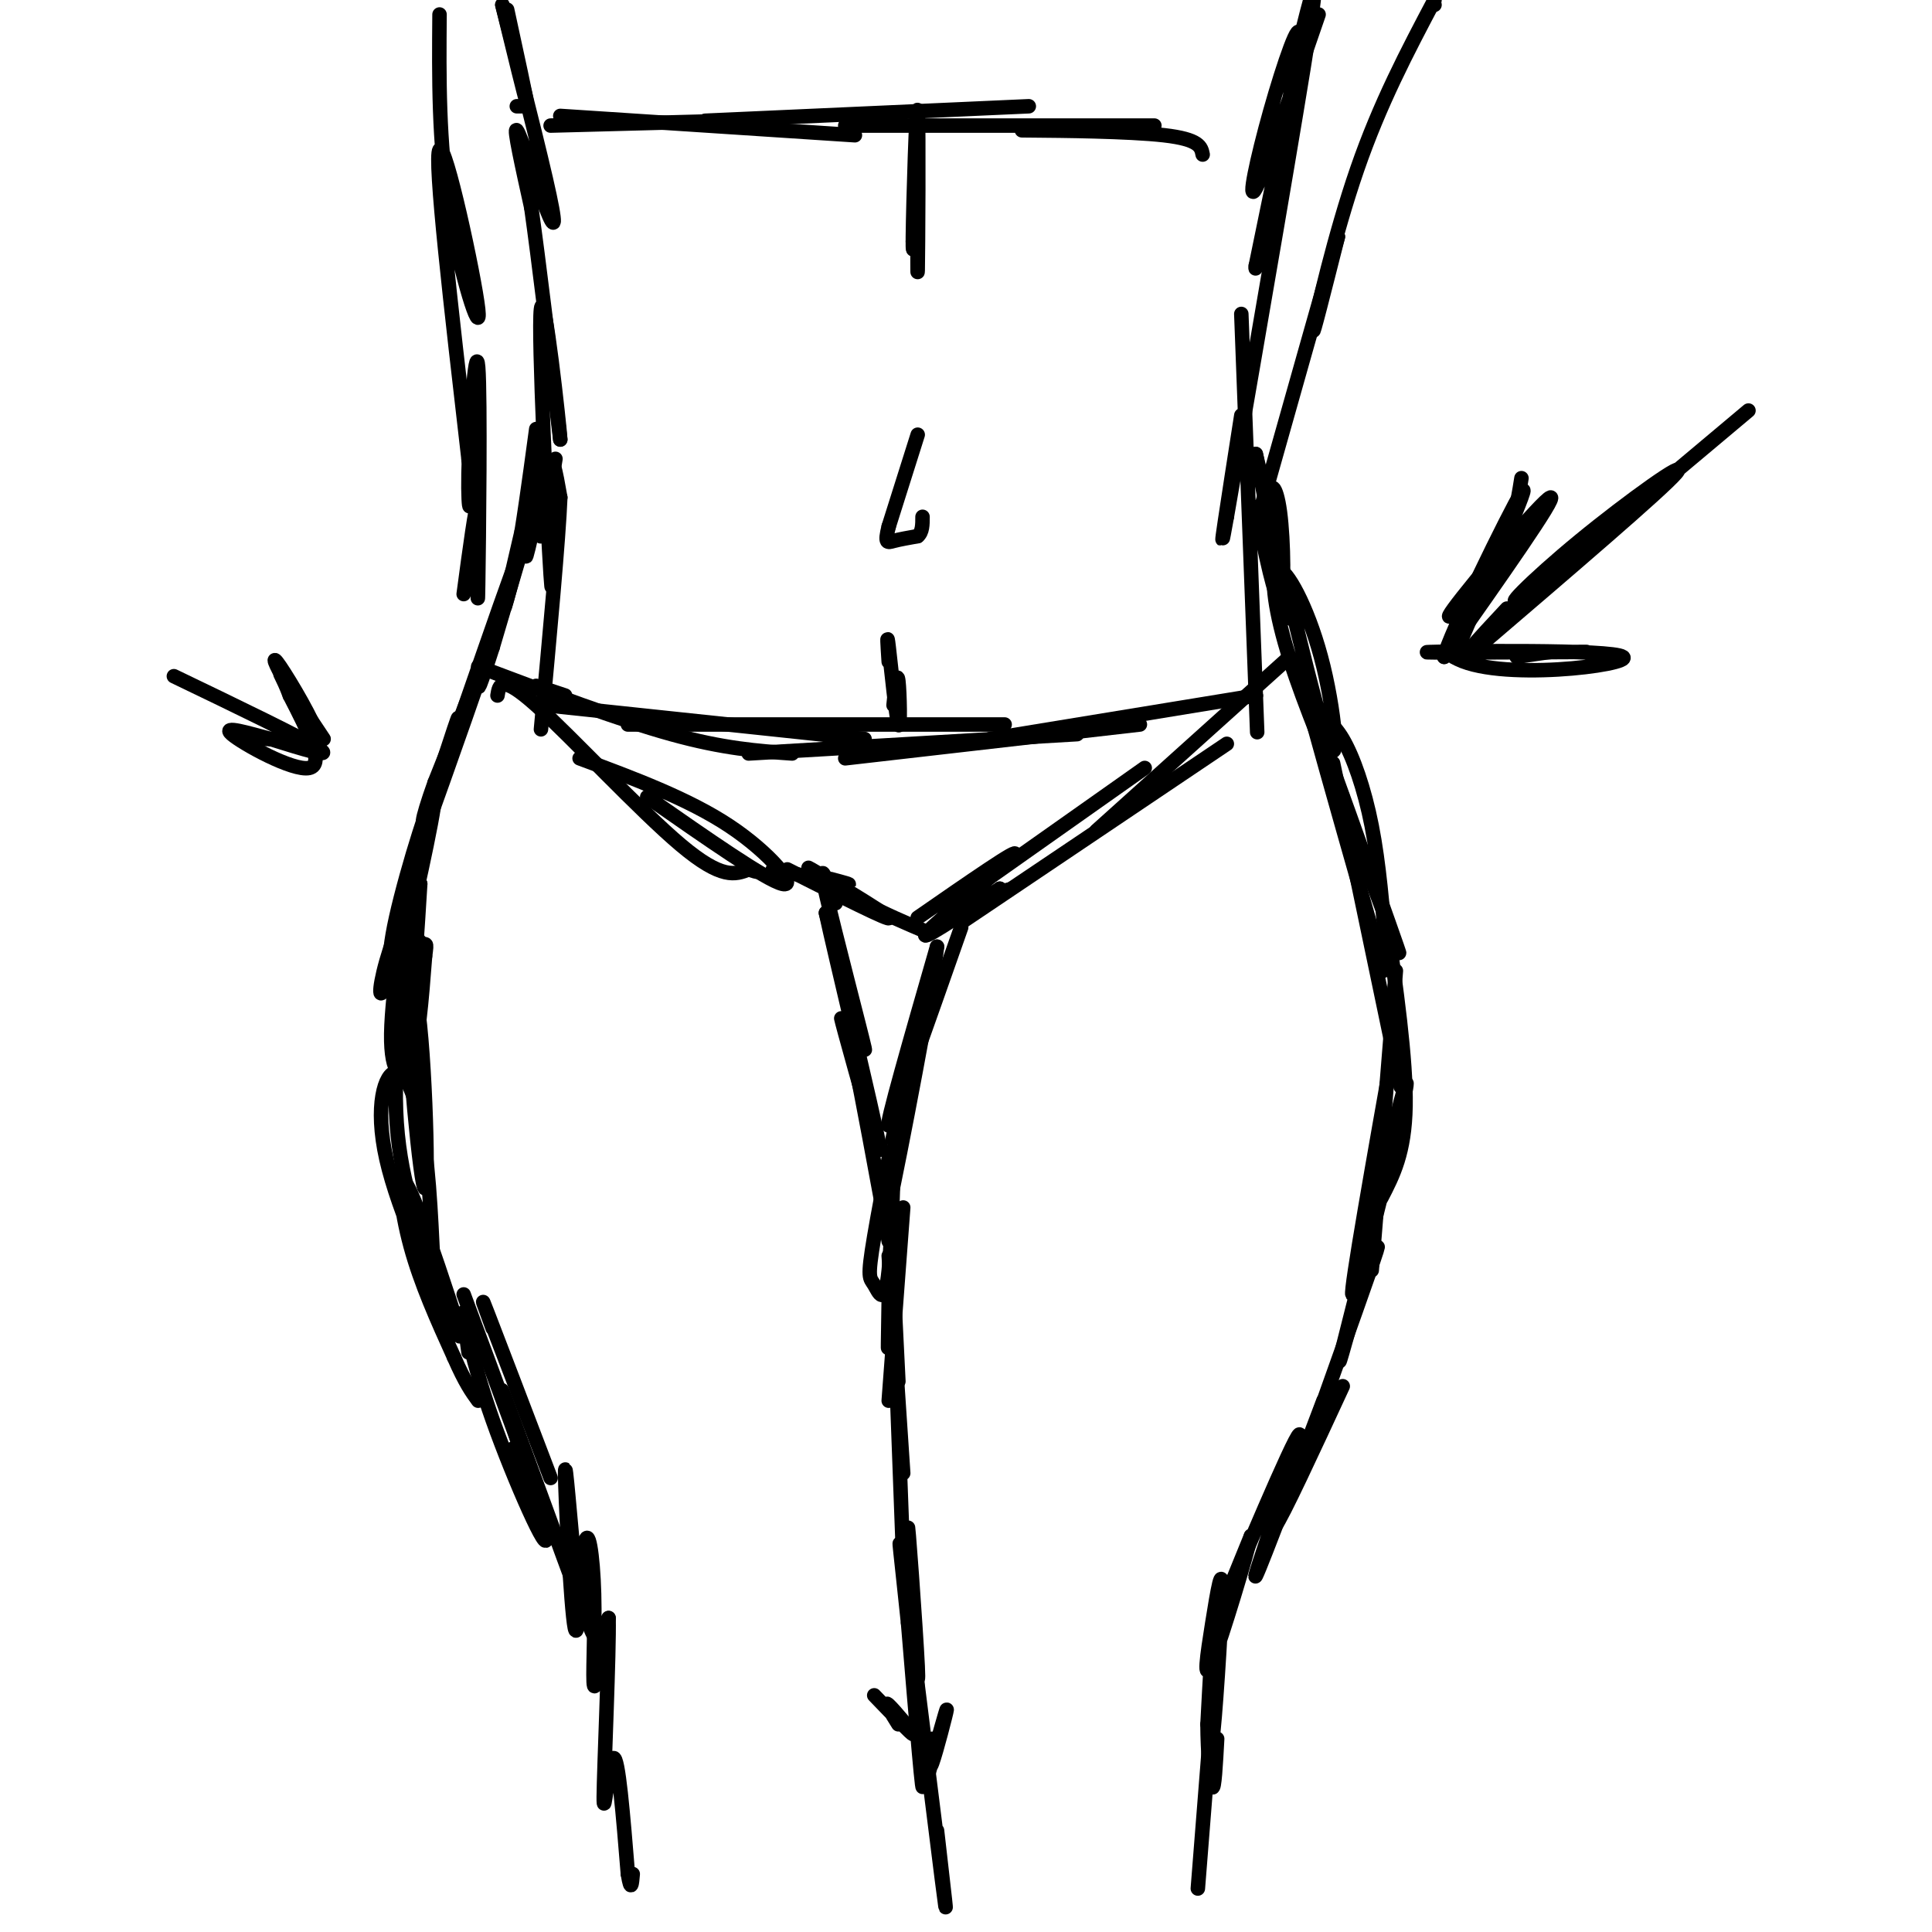 <svg viewBox='0 0 400 400' version='1.1' xmlns='http://www.w3.org/2000/svg' xmlns:xlink='http://www.w3.org/1999/xlink'><g fill='none' stroke='rgb(0,0,0)' stroke-width='3' stroke-linecap='round' stroke-linejoin='round'><path d='M105,2c2.083,9.583 4.167,19.167 4,19c-0.167,-0.167 -2.583,-10.083 -5,-20'/><path d='M104,1c1.159,4.389 6.558,25.362 9,36c2.442,10.638 1.927,10.941 0,6c-1.927,-4.941 -5.265,-15.126 -6,-16c-0.735,-0.874 1.132,7.563 3,16'/><path d='M110,43c1.500,10.667 3.750,29.333 6,48'/><path d='M116,91c-0.105,-2.335 -3.368,-32.172 -4,-27c-0.632,5.172 1.368,45.354 2,55c0.632,9.646 -0.105,-11.244 0,-19c0.105,-7.756 1.053,-2.378 2,3'/><path d='M116,103c-0.333,8.500 -2.167,28.250 -4,48'/><path d='M273,3c-5.601,16.298 -11.202,32.595 -13,36c-1.798,3.405 0.208,-6.083 3,-16c2.792,-9.917 6.369,-20.262 6,-15c-0.369,5.262 -4.685,26.131 -9,47'/><path d='M260,55c-0.500,3.667 2.750,-10.667 6,-25'/><path d='M269,9c2.250,-9.167 4.500,-18.333 2,-2c-2.500,16.333 -9.750,58.167 -17,100'/><path d='M254,107c-2.333,13.167 0.333,-3.917 3,-21'/><path d='M257,65c0.000,0.000 3.000,79.000 3,79'/><path d='M260,144c0.500,13.167 0.250,6.583 0,0'/><path d='M190,40c-0.536,7.957 -1.072,15.914 -1,9c0.072,-6.914 0.751,-28.699 1,-26c0.249,2.699 0.067,29.880 0,33c-0.067,3.120 -0.019,-17.823 0,-25c0.019,-7.177 0.010,-0.589 0,6'/><path d='M190,37c-0.167,3.167 -0.583,8.083 -1,13'/><path d='M190,90c0.000,0.000 -6.000,19.000 -6,19'/><path d='M184,109c-0.933,3.667 -0.267,3.333 1,3c1.267,-0.333 3.133,-0.667 5,-1'/><path d='M190,111c1.000,-0.833 1.000,-2.417 1,-4'/><path d='M184,137c-0.220,-3.375 -0.440,-6.750 0,-3c0.440,3.750 1.542,14.625 2,16c0.458,1.375 0.274,-6.750 0,-9c-0.274,-2.250 -0.637,1.375 -1,5'/><path d='M115,95c-1.250,7.667 -2.500,15.333 -3,16c-0.500,0.667 -0.250,-5.667 0,-12'/><path d='M112,99c-1.059,3.486 -3.707,18.203 -3,16c0.707,-2.203 4.767,-21.324 4,-20c-0.767,1.324 -6.362,23.093 -8,29c-1.638,5.907 0.681,-4.046 3,-14'/><path d='M108,110c1.222,-7.556 2.778,-19.444 3,-21c0.222,-1.556 -0.889,7.222 -2,16'/><path d='M111,107c0.750,-3.750 1.500,-7.500 0,-3c-1.500,4.500 -5.250,17.250 -9,30'/><path d='M102,134c-2.393,7.512 -3.875,11.292 -2,5c1.875,-6.292 7.107,-22.655 7,-23c-0.107,-0.345 -5.554,15.327 -11,31'/><path d='M96,147c-2.631,7.262 -3.708,9.917 -1,3c2.708,-6.917 9.202,-23.405 9,-23c-0.202,0.405 -7.101,17.702 -14,35'/><path d='M90,162c-2.981,8.320 -3.434,11.619 0,3c3.434,-8.619 10.756,-29.156 9,-24c-1.756,5.156 -12.588,36.003 -14,39c-1.412,2.997 6.597,-21.858 9,-29c2.403,-7.142 -0.798,3.429 -4,14'/><path d='M90,165c-2.469,10.842 -6.642,30.947 -6,29c0.642,-1.947 6.097,-25.944 6,-29c-0.097,-3.056 -5.748,14.830 -8,25c-2.252,10.170 -1.106,12.623 0,15c1.106,2.377 2.173,4.679 3,1c0.827,-3.679 1.413,-13.340 2,-23'/><path d='M87,183c-1.194,-0.543 -5.179,9.601 -7,16c-1.821,6.399 -1.477,9.055 0,4c1.477,-5.055 4.087,-17.819 4,-16c-0.087,1.819 -2.869,18.220 -3,27c-0.131,8.780 2.391,9.937 4,6c1.609,-3.937 2.304,-12.969 3,-22'/><path d='M88,198c0.487,-3.675 0.205,-1.863 -1,-3c-1.205,-1.137 -3.331,-5.222 -3,8c0.331,13.222 3.120,43.750 4,43c0.880,-0.750 -0.148,-32.779 -2,-40c-1.852,-7.221 -4.529,10.365 -4,24c0.529,13.635 4.265,23.317 8,33'/><path d='M90,263c1.285,7.183 0.496,8.640 0,3c-0.496,-5.640 -0.699,-18.378 -2,-28c-1.301,-9.622 -3.698,-16.130 -6,-16c-2.302,0.130 -4.507,6.897 -2,18c2.507,11.103 9.727,26.541 13,33c3.273,6.459 2.599,3.937 0,-4c-2.599,-7.937 -7.123,-21.291 -9,-24c-1.877,-2.709 -1.108,5.226 1,13c2.108,7.774 5.554,15.387 9,23'/><path d='M94,281c2.333,5.333 3.667,7.167 5,9'/><path d='M260,105c2.030,9.863 4.060,19.726 5,19c0.940,-0.726 0.792,-12.042 0,-18c-0.792,-5.958 -2.226,-6.560 -2,-2c0.226,4.560 2.113,14.280 4,24'/><path d='M267,128c-0.500,-1.667 -3.750,-17.833 -7,-34'/><path d='M260,94c1.948,8.078 10.318,45.272 14,57c3.682,11.728 2.678,-2.011 0,-13c-2.678,-10.989 -7.029,-19.228 -9,-20c-1.971,-0.772 -1.563,5.922 1,15c2.563,9.078 7.282,20.539 12,32'/><path d='M278,165c-1.083,-3.190 -9.792,-27.167 -9,-25c0.792,2.167 11.083,30.476 13,36c1.917,5.524 -4.542,-11.738 -11,-29'/><path d='M271,147c2.200,6.111 13.200,35.889 17,46c3.800,10.111 0.400,0.556 -3,-9'/><path d='M275,159c-2.733,-9.000 -5.467,-18.000 -3,-9c2.467,9.000 10.133,36.000 13,46c2.867,10.000 0.933,3.000 -1,-4'/><path d='M272,148c1.933,0.689 3.867,1.378 6,5c2.133,3.622 4.467,10.178 6,18c1.533,7.822 2.267,16.911 3,26'/><path d='M276,158c0.000,0.000 14.000,67.000 14,67'/><path d='M287,190c2.083,14.667 4.167,29.333 4,39c-0.167,9.667 -2.583,14.333 -5,19'/><path d='M289,201c0.000,0.000 -5.000,62.000 -5,62'/><path d='M289,214c-4.730,26.624 -9.461,53.247 -9,54c0.461,0.753 6.113,-24.365 9,-36c2.887,-11.635 3.008,-9.786 0,3c-3.008,12.786 -9.145,36.510 -11,44c-1.855,7.490 0.573,-1.255 3,-10'/><path d='M281,269c1.889,-5.289 5.111,-13.511 4,-10c-1.111,3.511 -6.556,18.756 -12,34'/><path d='M160,180c6.500,1.333 13.000,2.667 15,3c2.000,0.333 -0.500,-0.333 -3,-1'/><path d='M163,180c10.889,5.489 21.778,10.978 21,10c-0.778,-0.978 -13.222,-8.422 -16,-10c-2.778,-1.578 4.111,2.711 11,7'/><path d='M179,187c4.000,2.167 8.500,4.083 13,6'/><path d='M190,190c10.778,-7.467 21.556,-14.933 20,-13c-1.556,1.933 -15.444,13.267 -18,16c-2.556,2.733 6.222,-3.133 15,-9'/><path d='M207,184c2.000,-1.167 -0.500,0.417 -3,2'/><path d='M173,187c-1.911,-5.022 -3.822,-10.044 -2,-2c1.822,8.044 7.378,29.156 8,32c0.622,2.844 -3.689,-12.578 -8,-28'/><path d='M171,189c1.690,7.964 9.917,41.875 11,48c1.083,6.125 -4.976,-15.536 -7,-23c-2.024,-7.464 -0.012,-0.732 2,6'/><path d='M177,220c1.500,7.167 4.250,22.083 7,37'/><path d='M199,192c-7.083,20.167 -14.167,40.333 -15,41c-0.833,0.667 4.583,-18.167 10,-37'/><path d='M194,196c-0.800,7.311 -7.800,44.089 -10,54c-2.200,9.911 0.400,-7.044 3,-24'/><path d='M187,226c-0.852,2.579 -4.481,21.026 -6,30c-1.519,8.974 -0.929,8.474 0,10c0.929,1.526 2.198,5.079 3,-3c0.802,-8.079 1.139,-27.791 1,-25c-0.139,2.791 -0.754,28.083 -1,37c-0.246,8.917 -0.123,1.458 0,-6'/><path d='M187,250c0.000,0.000 -3.000,40.000 -3,40'/><path d='M184,260c0.000,0.000 3.000,45.000 3,45'/><path d='M186,286c-0.583,-12.083 -1.167,-24.167 -1,-18c0.167,6.167 1.083,30.583 2,55'/><path d='M278,287c-6.250,13.500 -12.500,27.000 -14,29c-1.500,2.000 1.750,-7.500 5,-17'/><path d='M274,290c-7.446,19.655 -14.893,39.310 -14,36c0.893,-3.310 10.125,-29.583 9,-29c-1.125,0.583 -12.607,28.024 -16,36c-3.393,7.976 1.304,-3.512 6,-15'/><path d='M259,318c-0.842,3.802 -5.948,20.806 -8,26c-2.052,5.194 -1.050,-1.423 0,-8c1.050,-6.577 2.147,-13.113 2,-6c-0.147,7.113 -1.540,27.877 -2,30c-0.460,2.123 0.011,-14.393 0,-18c-0.011,-3.607 -0.506,5.697 -1,15'/><path d='M250,357c0.022,5.667 0.578,12.333 1,13c0.422,0.667 0.711,-4.667 1,-10'/><path d='M251,353c0.000,0.000 -3.000,38.000 -3,38'/><path d='M102,275c-1.500,-4.083 -3.000,-8.167 -1,-3c2.000,5.167 7.500,19.583 13,34'/><path d='M96,268c7.167,19.333 14.333,38.667 16,44c1.667,5.333 -2.167,-3.333 -6,-12'/><path d='M97,280c-0.658,-4.798 -1.316,-9.597 -1,-8c0.316,1.597 1.607,9.588 6,22c4.393,12.412 11.889,29.244 11,24c-0.889,-5.244 -10.162,-32.566 -9,-30c1.162,2.566 12.761,35.019 17,46c4.239,10.981 1.120,0.491 -2,-10'/><path d='M119,324c-0.861,-8.087 -2.012,-23.306 -2,-19c0.012,4.306 1.188,28.137 2,32c0.812,3.863 1.259,-12.243 2,-17c0.741,-4.757 1.776,1.835 2,10c0.224,8.165 -0.365,17.904 0,19c0.365,1.096 1.682,-6.452 3,-14'/><path d='M126,335c0.155,6.964 -0.958,31.375 -1,37c-0.042,5.625 0.988,-7.536 2,-8c1.012,-0.464 2.006,11.768 3,24'/><path d='M130,388c0.667,4.000 0.833,2.000 1,0'/><path d='M203,183c0.000,0.000 34.000,-24.000 34,-24'/><path d='M199,191c0.000,0.000 55.000,-37.000 55,-37'/><path d='M227,172c0.000,0.000 40.000,-36.000 40,-36'/><path d='M103,144c0.356,-2.267 0.711,-4.533 8,2c7.289,6.533 21.511,21.867 30,29c8.489,7.133 11.244,6.067 14,5'/><path d='M155,180c2.500,0.833 1.750,0.417 1,0'/><path d='M134,165c12.356,8.622 24.711,17.244 28,18c3.289,0.756 -2.489,-6.356 -11,-12c-8.511,-5.644 -19.756,-9.822 -31,-14'/><path d='M111,142c0.000,0.000 6.000,2.000 6,2'/><path d='M99,138c14.583,5.500 29.167,11.000 40,14c10.833,3.000 17.917,3.500 25,4'/><path d='M113,146c0.000,0.000 66.000,7.000 66,7'/><path d='M130,150c0.000,0.000 78.000,0.000 78,0'/><path d='M155,156c0.000,0.000 68.000,-4.000 68,-4'/><path d='M175,157c0.000,0.000 61.000,-7.000 61,-7'/><path d='M205,153c0.000,0.000 55.000,-9.000 55,-9'/><path d='M362,85c-19.845,16.673 -39.690,33.345 -46,38c-6.310,4.655 0.917,-2.708 11,-11c10.083,-8.292 23.024,-17.512 20,-14c-3.024,3.512 -22.012,19.756 -41,36'/><path d='M306,134c-5.833,4.667 0.083,-1.667 6,-8'/><path d='M315,99c-0.905,5.708 -1.810,11.417 -6,18c-4.190,6.583 -11.667,14.042 -8,9c3.667,-5.042 18.476,-22.583 20,-23c1.524,-0.417 -10.238,16.292 -22,33'/><path d='M299,136c0.756,-3.933 13.644,-30.267 16,-34c2.356,-3.733 -5.822,15.133 -14,34'/><path d='M301,136c8.641,5.321 37.244,1.622 35,0c-2.244,-1.622 -35.335,-1.167 -40,-1c-4.665,0.167 19.096,0.048 28,0c8.904,-0.048 2.952,-0.024 -3,0'/><path d='M321,135c-1.667,0.167 -4.333,0.583 -7,1'/><path d='M188,331c1.179,10.792 2.357,21.583 2,14c-0.357,-7.583 -2.250,-33.542 -2,-28c0.250,5.542 2.643,42.583 3,51c0.357,8.417 -1.321,-11.792 -3,-32'/><path d='M188,336c-1.179,-11.369 -2.625,-23.792 -1,-11c1.625,12.792 6.321,50.798 8,64c1.679,13.202 0.339,1.601 -1,-10'/><path d='M192,368c2.022,-7.244 4.044,-14.489 4,-14c-0.044,0.489 -2.156,8.711 -3,11c-0.844,2.289 -0.422,-1.356 0,-5'/><path d='M181,351c3.978,4.133 7.956,8.267 8,8c0.044,-0.267 -3.844,-4.933 -5,-6c-1.156,-1.067 0.422,1.467 2,4'/><path d='M297,1c0.000,0.000 0.000,0.000 0,0'/><path d='M297,0c-5.644,10.689 -11.289,21.378 -16,35c-4.711,13.622 -8.489,30.178 -9,33c-0.511,2.822 2.244,-8.089 5,-19'/><path d='M277,49c-2.000,6.833 -9.500,33.417 -17,60'/><path d='M91,3c-0.107,13.167 -0.214,26.333 2,40c2.214,13.667 6.750,27.833 6,21c-0.750,-6.833 -6.786,-34.667 -8,-33c-1.214,1.667 2.393,32.833 6,64'/><path d='M97,95c0.807,12.686 -0.175,12.400 0,3c0.175,-9.400 1.509,-27.915 2,-22c0.491,5.915 0.140,36.262 0,45c-0.140,8.738 -0.070,-4.131 0,-17'/><path d='M99,104c-0.500,0.333 -1.750,9.667 -3,19'/><path d='M108,22c0.000,0.000 -1.000,0.000 -1,0'/><path d='M114,26c0.000,0.000 38.000,-1.000 38,-1'/><path d='M116,24c0.000,0.000 61.000,4.000 61,4'/><path d='M146,25c0.000,0.000 67.000,-3.000 67,-3'/><path d='M175,26c0.000,0.000 64.000,0.000 64,0'/><path d='M217,27c-4.089,-0.022 -8.178,-0.044 -3,0c5.178,0.044 19.622,0.156 27,1c7.378,0.844 7.689,2.422 8,4'/><path d='M36,140c13.333,6.417 26.667,12.833 30,15c3.333,2.167 -3.333,0.083 -10,-2'/><path d='M56,153c-4.357,-1.131 -10.250,-2.958 -8,-1c2.250,1.958 12.643,7.702 16,7c3.357,-0.702 -0.321,-7.851 -4,-15'/><path d='M60,144c-1.417,-3.857 -2.958,-6.000 -1,-3c1.958,3.000 7.417,11.143 8,12c0.583,0.857 -3.708,-5.571 -8,-12'/><path d='M59,141c-2.012,-3.429 -3.042,-6.000 -1,-3c2.042,3.000 7.155,11.571 8,15c0.845,3.429 -2.577,1.714 -6,0'/><path d='M60,153c-2.000,0.000 -4.000,0.000 -6,0'/></g>
</svg>